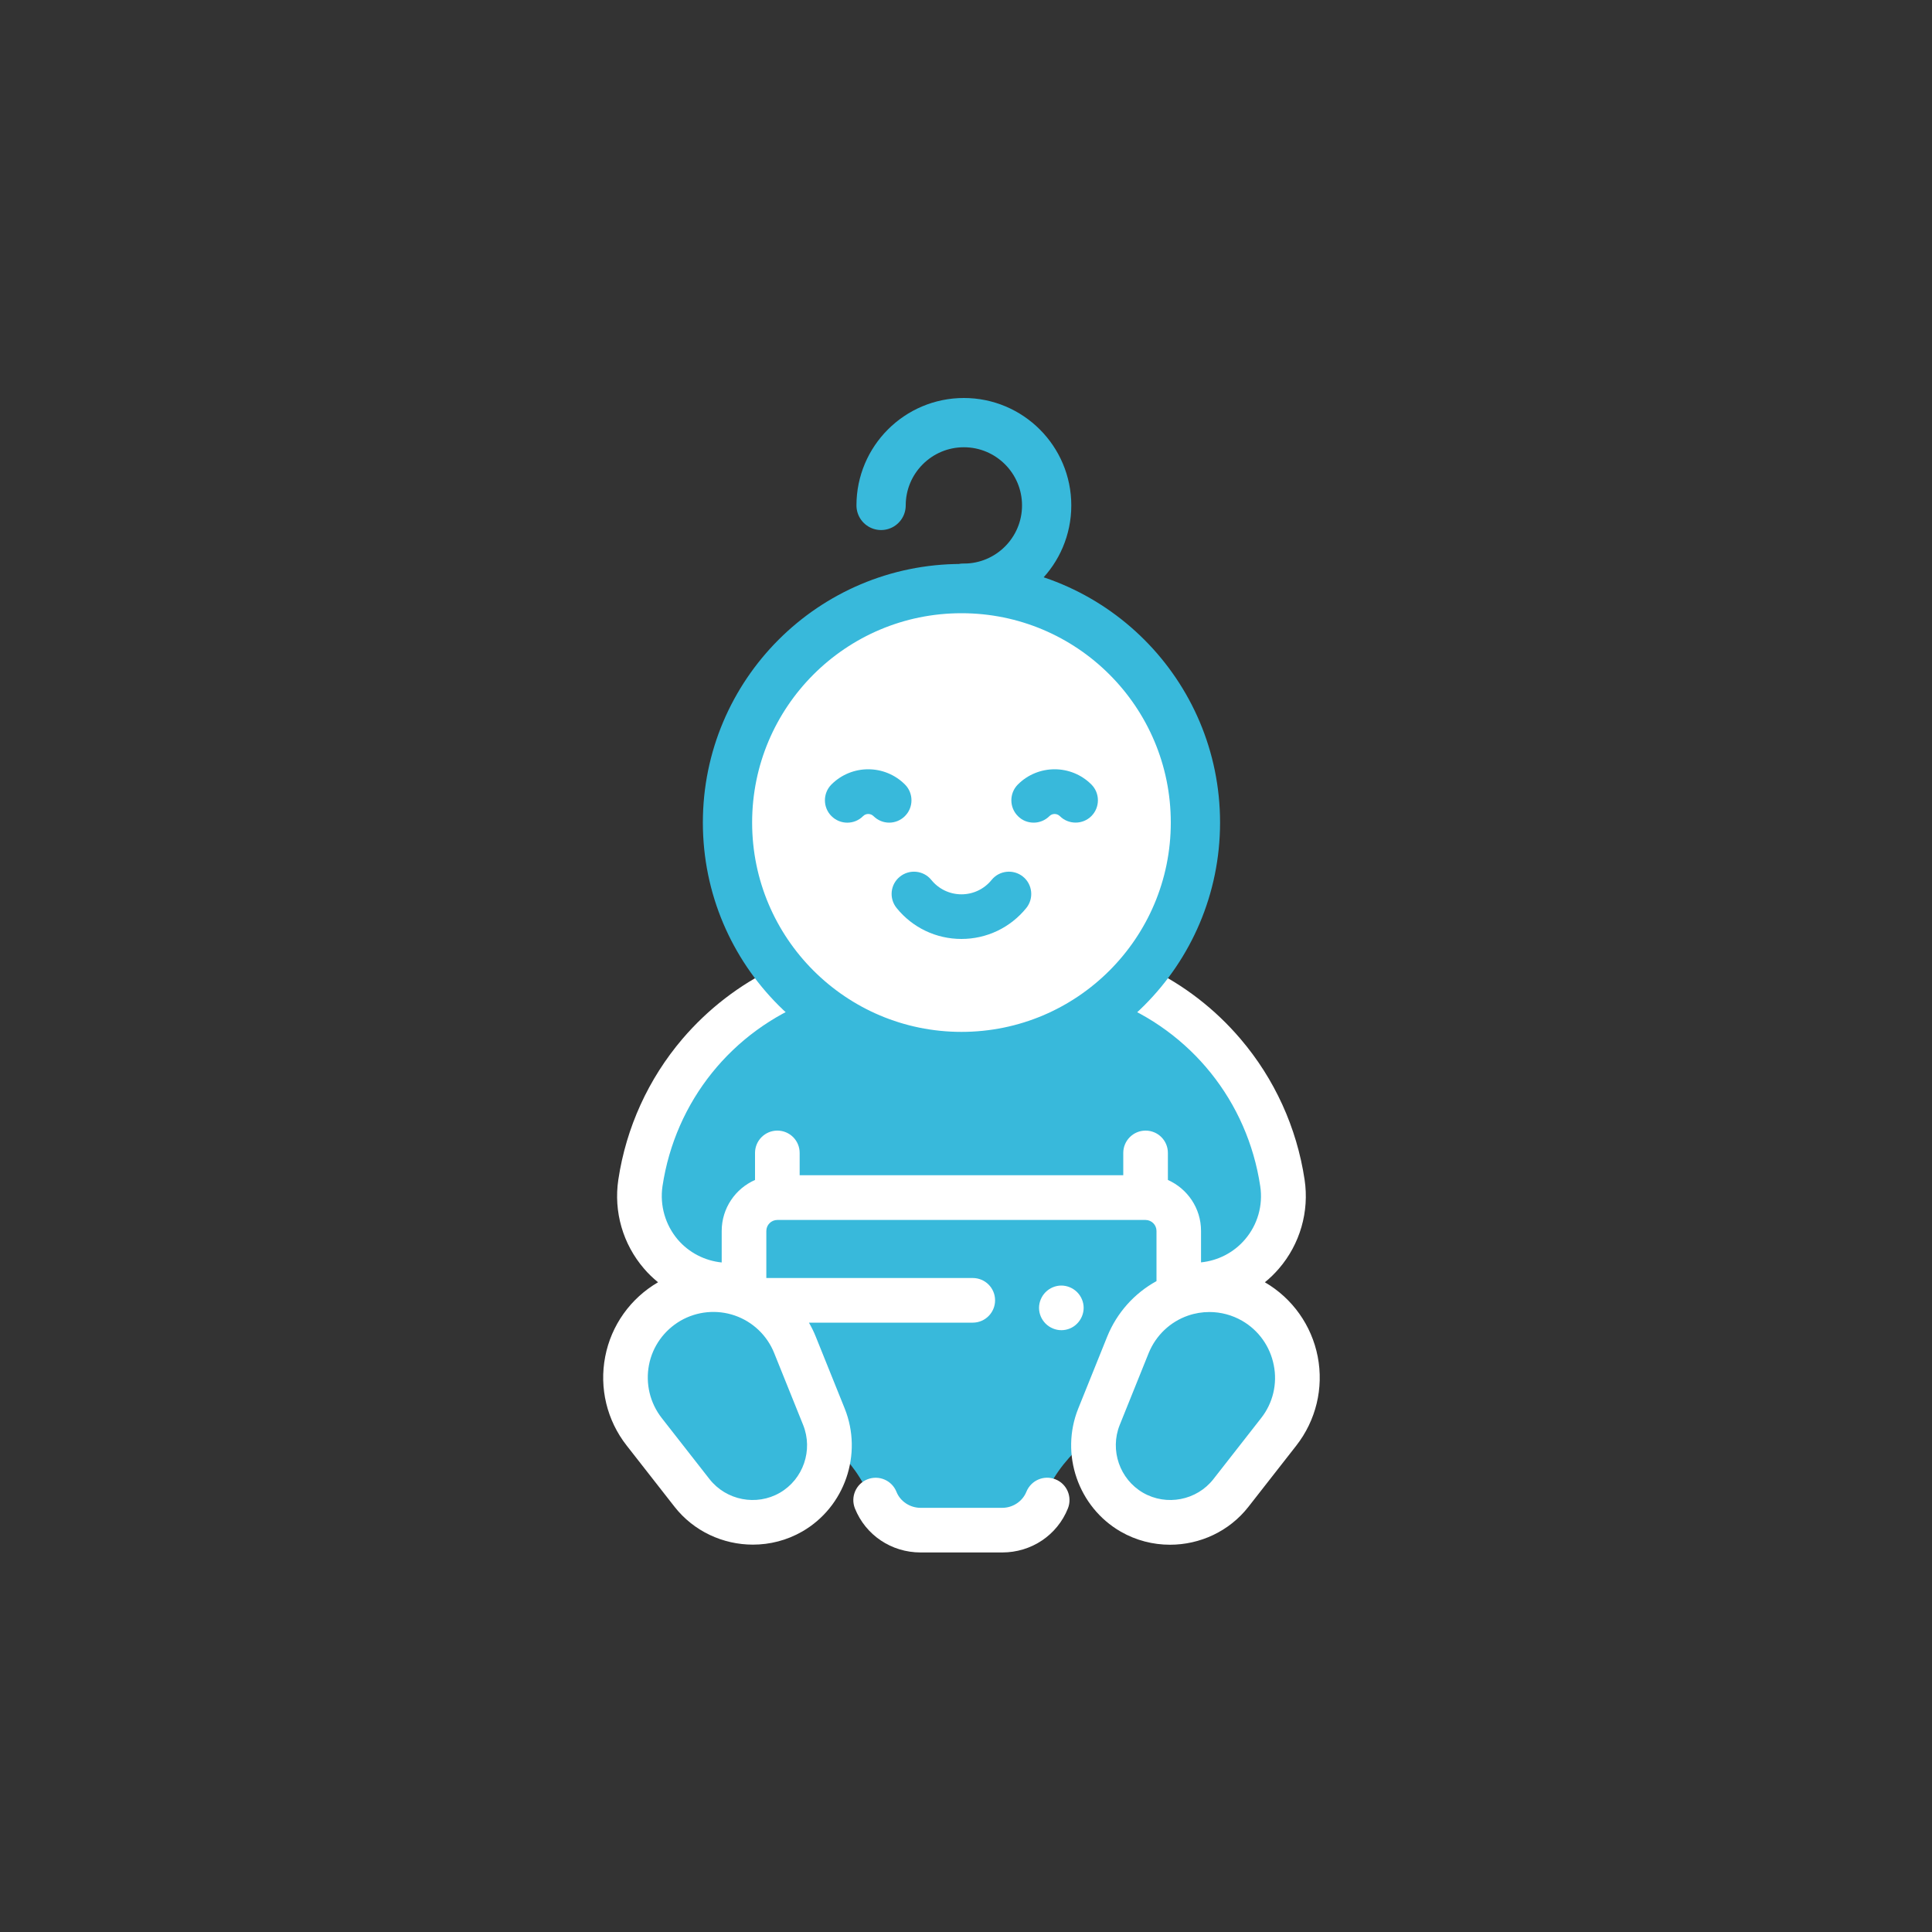 <?xml version="1.0" encoding="utf-8"?>
<!-- Generator: Adobe Illustrator 21.0.0, SVG Export Plug-In . SVG Version: 6.00 Build 0)  -->
<svg version="1.1" id="Layer_1" xmlns="http://www.w3.org/2000/svg" xmlns:xlink="http://www.w3.org/1999/xlink" x="0px" y="0px"
	 width="2000px" height="2000px" viewBox="0 0 2000 2000" style="enable-background:new 0 0 2000 2000;" xml:space="preserve">
<rect x="0" y="0" width="2000" height="2000" fill="#333333" stroke="none"/>
<style type="text/css">
	.st0{fill:none;stroke:#FFFFFF;stroke-width:36;stroke-linecap:round;stroke-linejoin:round;stroke-miterlimit:10;}
	.st1{fill:#38B9DB;}
	.st2{fill:#FFFFFF;}
	.st3{fill:none;stroke:#38B9DB;stroke-width:51;stroke-miterlimit:10;}
	.st4{fill:none;stroke:#38B9DB;stroke-width:51;stroke-linecap:round;stroke-miterlimit:10;}
</style>
<title>038 - Mind Map</title>
<desc>Created with Sketch.</desc>
<path class="st0" d="M1337.7,1541"/>
<path class="st1" d="M749.3,1338.3L749.3,1338.3c-56.3,0-99.4-50.1-91-105.7l0,0c19.8-131.3,132.6-228.5,265.4-228.5h133.8
	c132.8,0,245.7,97.1,265.4,228.5l0,0c8.4,55.7-34.7,105.7-91,105.7l0,0H749.3z"/>
<path class="st1" d="M765.5,1282.2v133.3c0,23.1,15.5,43.3,37.8,49.4c44.8,12.3,81.2,45.1,98.4,87.7c7.7,19,26.1,31.5,46.7,31.5
	h84.5c20.5,0,39-12.5,46.7-31.5c17.2-42.6,53.6-75.4,98.4-87.7c22.3-6.1,37.8-26.3,37.8-49.4v-133.3c0-19.1-15.4-34.5-34.5-34.5H800
	C781,1247.7,765.5,1263.1,765.5,1282.2z"/>
<g>
	<path class="st1" d="M688.3,1355.3L688.3,1355.3c-47.9,27.7-60.3,91.3-26.2,134.9l49.5,63.3c24.5,31.2,68.2,39.7,102.5,19.9l0,0
		c34.4-19.8,48.9-61.9,34-98.7l-30-74.5C797.5,1348.8,736.2,1327.7,688.3,1355.3z"/>
	<path class="st1" d="M1292.9,1355.3L1292.9,1355.3c47.9,27.7,60.3,91.3,26.2,134.9l-49.5,63.3c-24.5,31.2-68.2,39.7-102.5,19.9l0,0
		c-34.4-19.8-48.9-61.9-34-98.7l30-74.5C1183.7,1348.8,1245,1327.7,1292.9,1355.3z"/>
	<circle class="st2" cx="990.6" cy="828.6" r="242.2"/>
</g>
<path class="st2" d="M801.8,1001.9c-36.4,17.6-68.8,42.5-95.3,73.5c-35.3,41.4-58.3,91.8-66.4,145.7c-5,33.2,4.7,66.8,26.6,92.2
	c4.4,5.2,9.3,9.8,14.5,14.1c-28.5,16.6-48.5,44.6-54.7,77c-6.3,32.5,1.8,66,22.2,92l49.5,63.3c20,25.6,50.4,39.3,81.2,39.3
	c17.5,0,35.1-4.4,51.1-13.6c44.1-25.4,62.9-80.2,43.9-127.4l-30-74.5c-2-5-4.4-9.8-7-14.3H1007c12.8,0,23.1-10.4,23.1-23.1
	c0-12.8-10.3-23.1-23.1-23.1H793.3v-48.7c0-6.3,5.1-11.4,11.4-11.4h381.1c6.3,0,11.4,5.1,11.4,11.4v51.9c-22.9,12.6-41,32.7-51,57.4
	l-30,74.5c-19,47.2-0.1,102,43.9,127.4c16,9.2,33.6,13.6,51.1,13.6c30.8,0,61.2-13.7,81.2-39.3l49.5-63.3
	c20.4-26.1,28.5-59.6,22.2-92.1c-6.3-32.4-26.2-60.4-54.7-77c5.2-4.2,10-8.9,14.5-14.1c21.9-25.4,31.6-59.1,26.6-92.2
	c-8.1-53.9-31.1-104.3-66.4-145.7c-26.4-31-58.9-56-95.3-73.5C963.4,1185.9,801.8,1001.9,801.8,1001.9z M685.8,1228
	c13.2-88,71.9-160.7,154.2-192.4c43.7,31.6,97.3,50.3,155.2,50.3c57.9,0,111.5-18.7,155.2-50.3c82.3,31.7,141,104.4,154.2,192.4
	c3,19.9-2.8,40-15.9,55.2c-11.6,13.5-27.8,21.8-45.4,23.6v-32.6c0-23.5-14.1-43.7-34.3-52.7v-28c0-12.8-10.3-23.1-23.1-23.1
	s-23.1,10.4-23.1,23.1v23.1h-335v-23.1c0-12.8-10.3-23.1-23.1-23.1s-23.1,10.4-23.1,23.1v28c-20.3,8.9-34.5,29.2-34.5,52.8v32.6
	c-17.5-1.8-33.8-10.1-45.4-23.6C688.7,1268,682.9,1247.9,685.8,1228z M807.3,1545.3c-24.2,14-55.5,7.9-72.8-14.1l-49.5-63.3
	c-12.1-15.5-16.9-35.4-13.2-54.8s15.7-36,32.7-45.9c17-9.8,37.5-11.8,56.1-5.4s33.5,20.6,40.8,38.8l30,74.5
	C841.9,1501.2,831.5,1531.3,807.3,1545.3z M1305.6,1467.9l-49.5,63.3c-17.2,22-48.5,28.1-72.8,14.1c-24.2-14-34.6-44.1-24.2-70.1
	l30-74.5c7.4-18.2,22.2-32.4,40.8-38.8c7.2-2.5,14.7-3.7,22.1-3.7c11.8,0,23.5,3.1,33.9,9.1c17,9.8,28.9,26.5,32.7,45.9
	C1322.5,1432.5,1317.7,1452.5,1305.6,1467.9z"/>
<path class="st2" d="M1115,1370.2c4.3-4.3,6.8-10.3,6.8-16.3c0-6.1-2.5-12-6.8-16.3s-10.3-6.8-16.3-6.8c-6.1,0-12,2.5-16.3,6.8
	s-6.8,10.3-6.8,16.3c0,6.1,2.5,12,6.8,16.3s10.3,6.8,16.3,6.8C1104.8,1377,1110.7,1374.6,1115,1370.2z"/>
<path class="st1" d="M928.2,940c16.5,20.4,41,32,67.1,32c26.2,0,50.6-11.7,67.1-32c8-9.9,6.5-24.5-3.4-32.5s-24.5-6.5-32.5,3.4
	c-7.7,9.5-19.1,14.9-31.2,14.9s-23.5-5.4-31.2-14.9c-8-9.9-22.6-11.4-32.5-3.4C921.6,915.5,920.1,930,928.2,940z"/>
<path class="st1" d="M893.5,844.8c2.9-2.9,7.7-2.9,10.7,0c4.5,4.5,10.4,6.8,16.3,6.8s11.8-2.3,16.3-6.8c9-9,9-23.7,0-32.7
	c-21-21-55.1-21-76.1,0c-9,9-9,23.7,0,32.7C869.8,853.9,884.5,853.9,893.5,844.8z"/>
<path class="st1" d="M1070.1,851.6c5.9,0,11.8-2.3,16.3-6.8c2.9-2.9,7.7-2.9,10.7,0c9,9,23.7,9,32.7,0s9-23.7,0-32.7
	c-21-21-55.1-21-76.1,0c-9,9-9,23.7,0,32.7C1058.2,849.4,1064.1,851.6,1070.1,851.6z"/>
<path class="st2" d="M1092.6,1531.4c-11.8-4.8-25.3,1-30.1,12.9c-4,9.9-14,16.6-25,16.6H953c-11,0-21.1-6.7-25-16.6
	c-4.8-11.9-18.2-17.6-30.1-12.9c-11.9,4.8-17.6,18.2-12.9,30.1c11.1,27.7,37.8,45.6,68,45.6h84.5c30.2,0,56.9-17.9,68-45.6
	C1110.2,1549.6,1104.5,1536.1,1092.6,1531.4z"/>
<circle class="st3" cx="995.3" cy="851.5" r="242.2"/>
<path class="st4" d="M997.8,608.9c47.3,0,85.7-38.4,85.7-85.7s-38.4-85.7-85.7-85.7s-85.7,38.4-85.7,85.7"/>
</svg>
